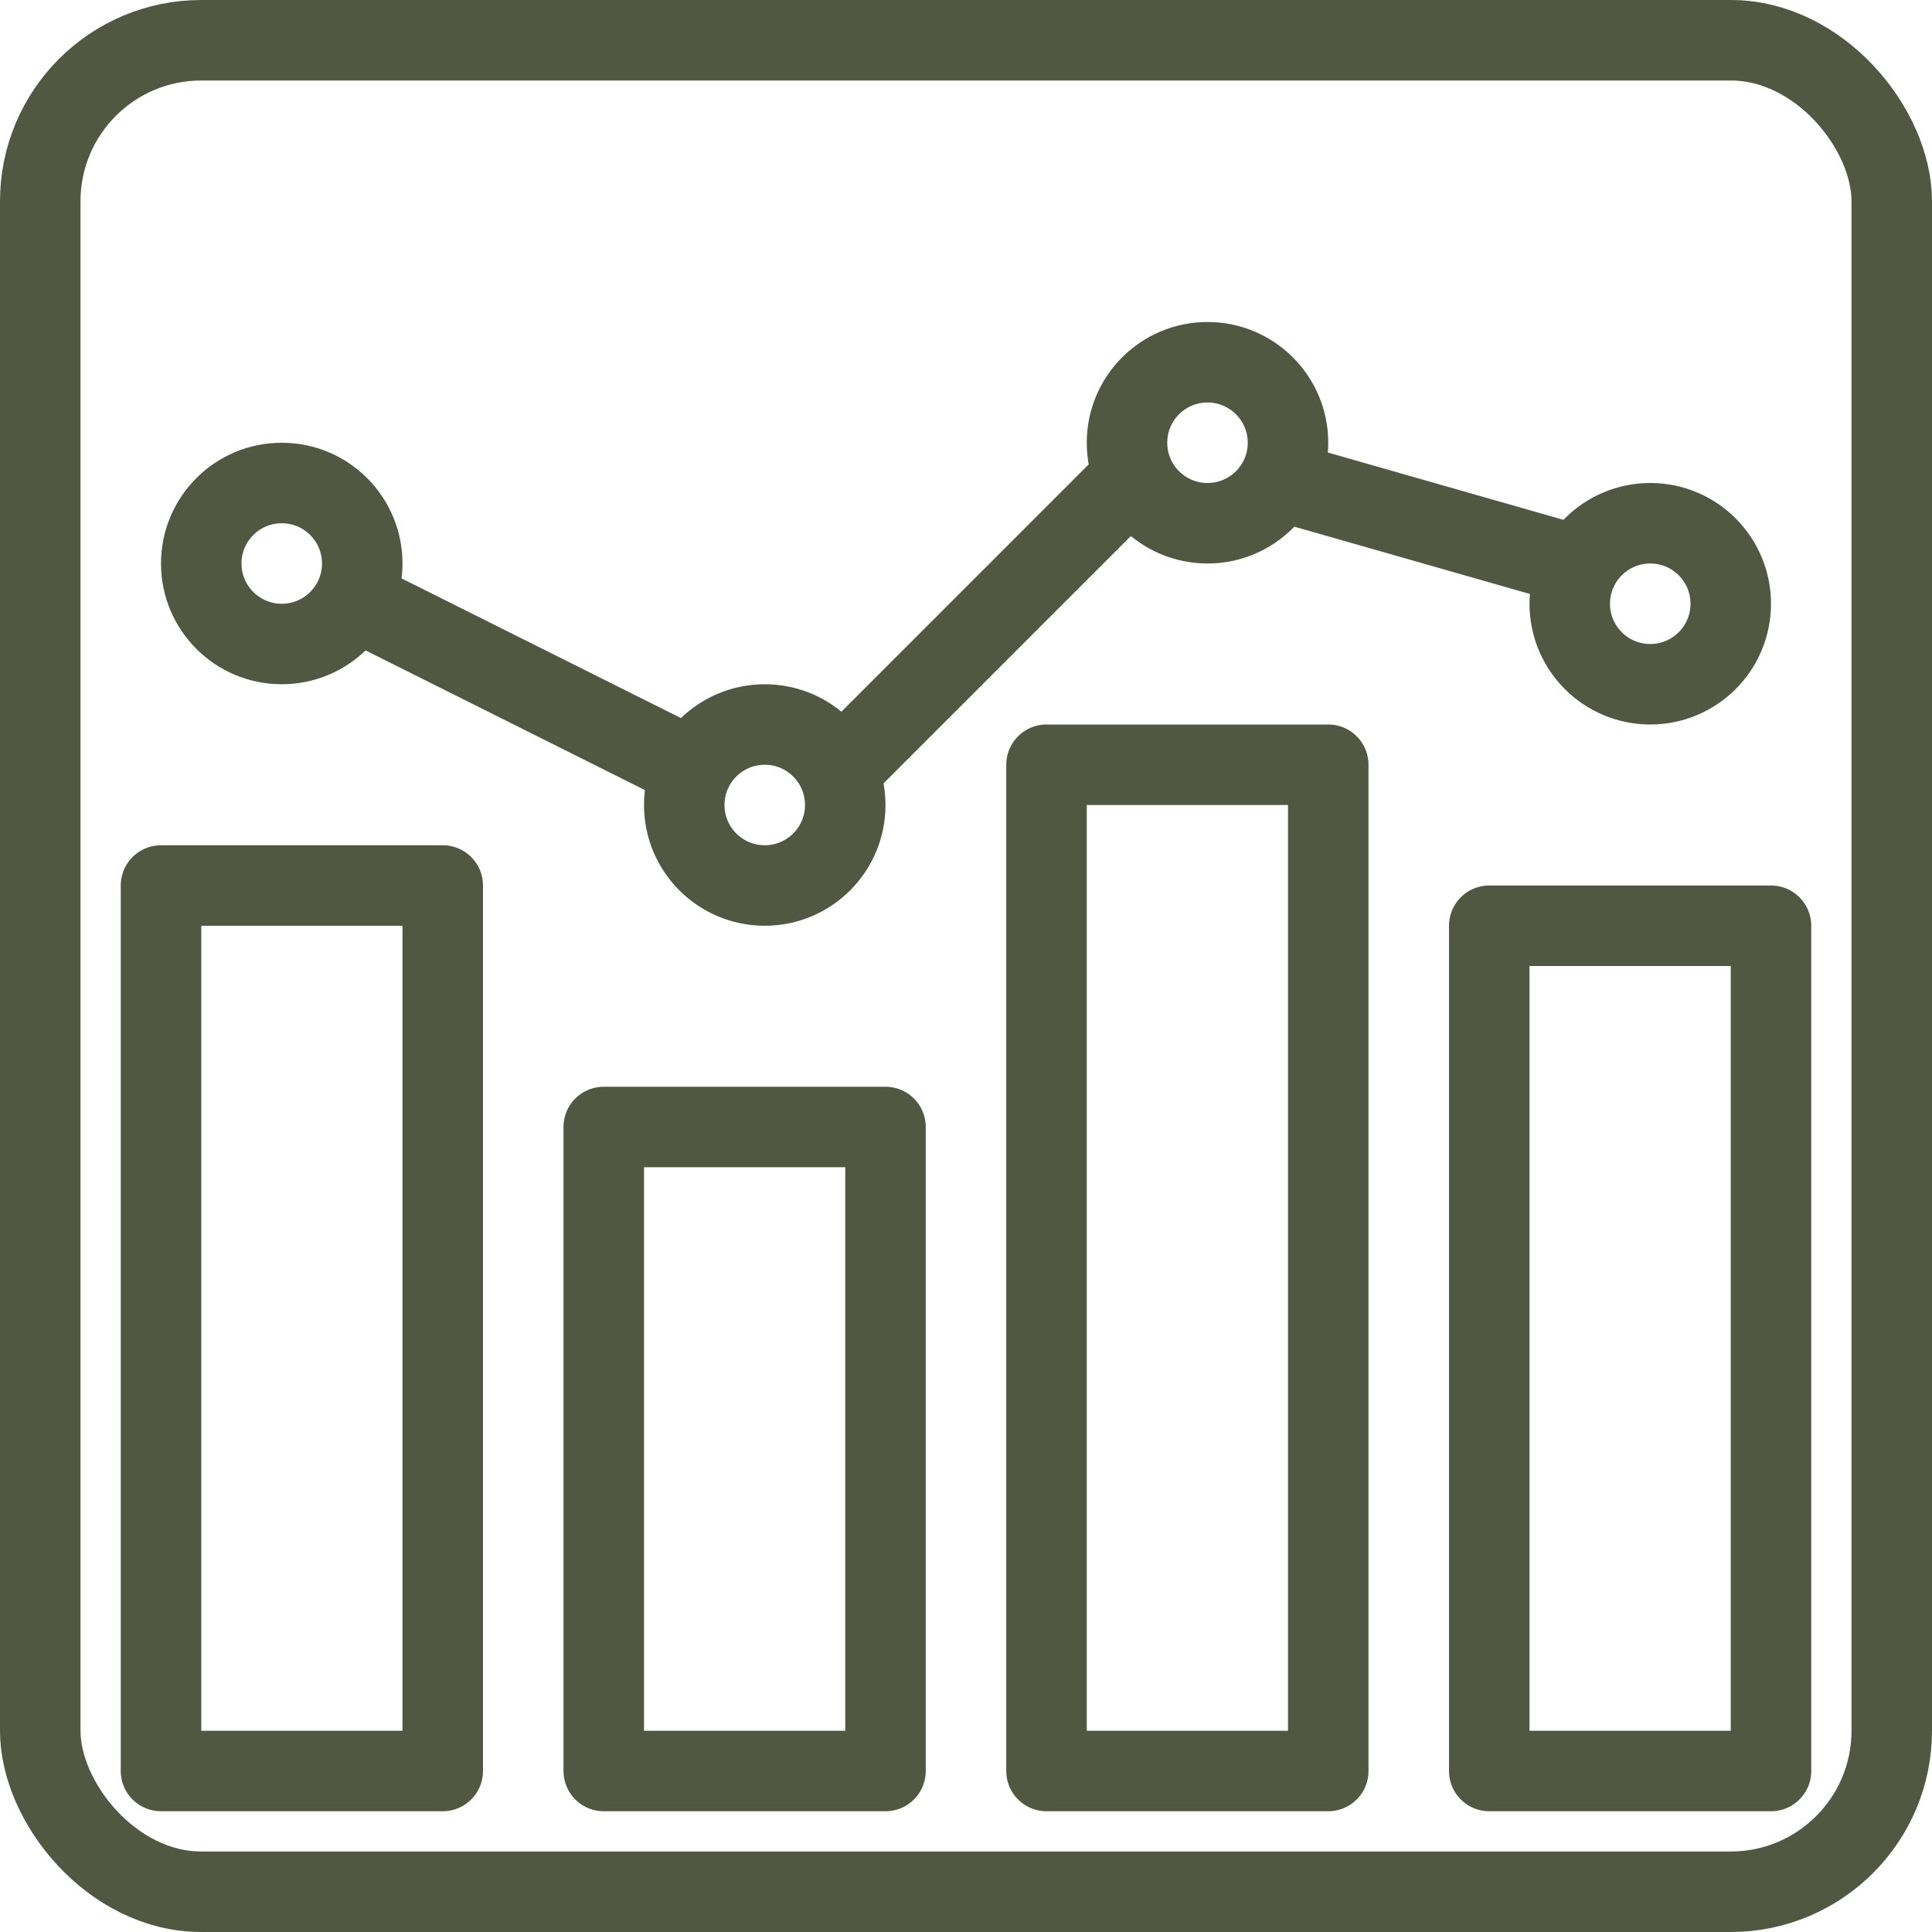 <?xml version="1.0" ?><!-- Uploaded to: SVG Repo, www.svgrepo.com, Generator: SVG Repo Mixer Tools -->
<svg width="800px" height="800px" viewBox="0 0 48 48" data-name="Layer 1" id="Layer_1" xmlns="http://www.w3.org/2000/svg"><defs><style>.cls-1,.cls-2{fill:none;stroke:#515740
;stroke-linejoin:round;stroke-width:2px;}.cls-2{stroke-linecap:round;}</style></defs><title/><rect class="cls-1" height="46" rx="4" ry="4" transform="translate(48 48) rotate(180)" width="46" x="1" y="1"/><rect class="cls-2" height="22" width="7" x="4" y="22"/><rect class="cls-2" height="16" width="7" x="15" y="28"/><rect class="cls-2" height="25" width="7" x="26" y="19"/><rect class="cls-2" height="21" width="7" x="37" y="23"/><circle class="cls-2" cx="7" cy="14" r="2"/><circle class="cls-2" cx="19" cy="20" r="2"/><circle class="cls-2" cx="30" cy="11" r="2"/><circle class="cls-2" cx="41" cy="15" r="2"/><line class="cls-2" x1="9" x2="17" y1="15" y2="19"/><line class="cls-2" x1="21" x2="28" y1="19" y2="12"/><line class="cls-2" x1="32" x2="39" y1="12" y2="14"/></svg>
